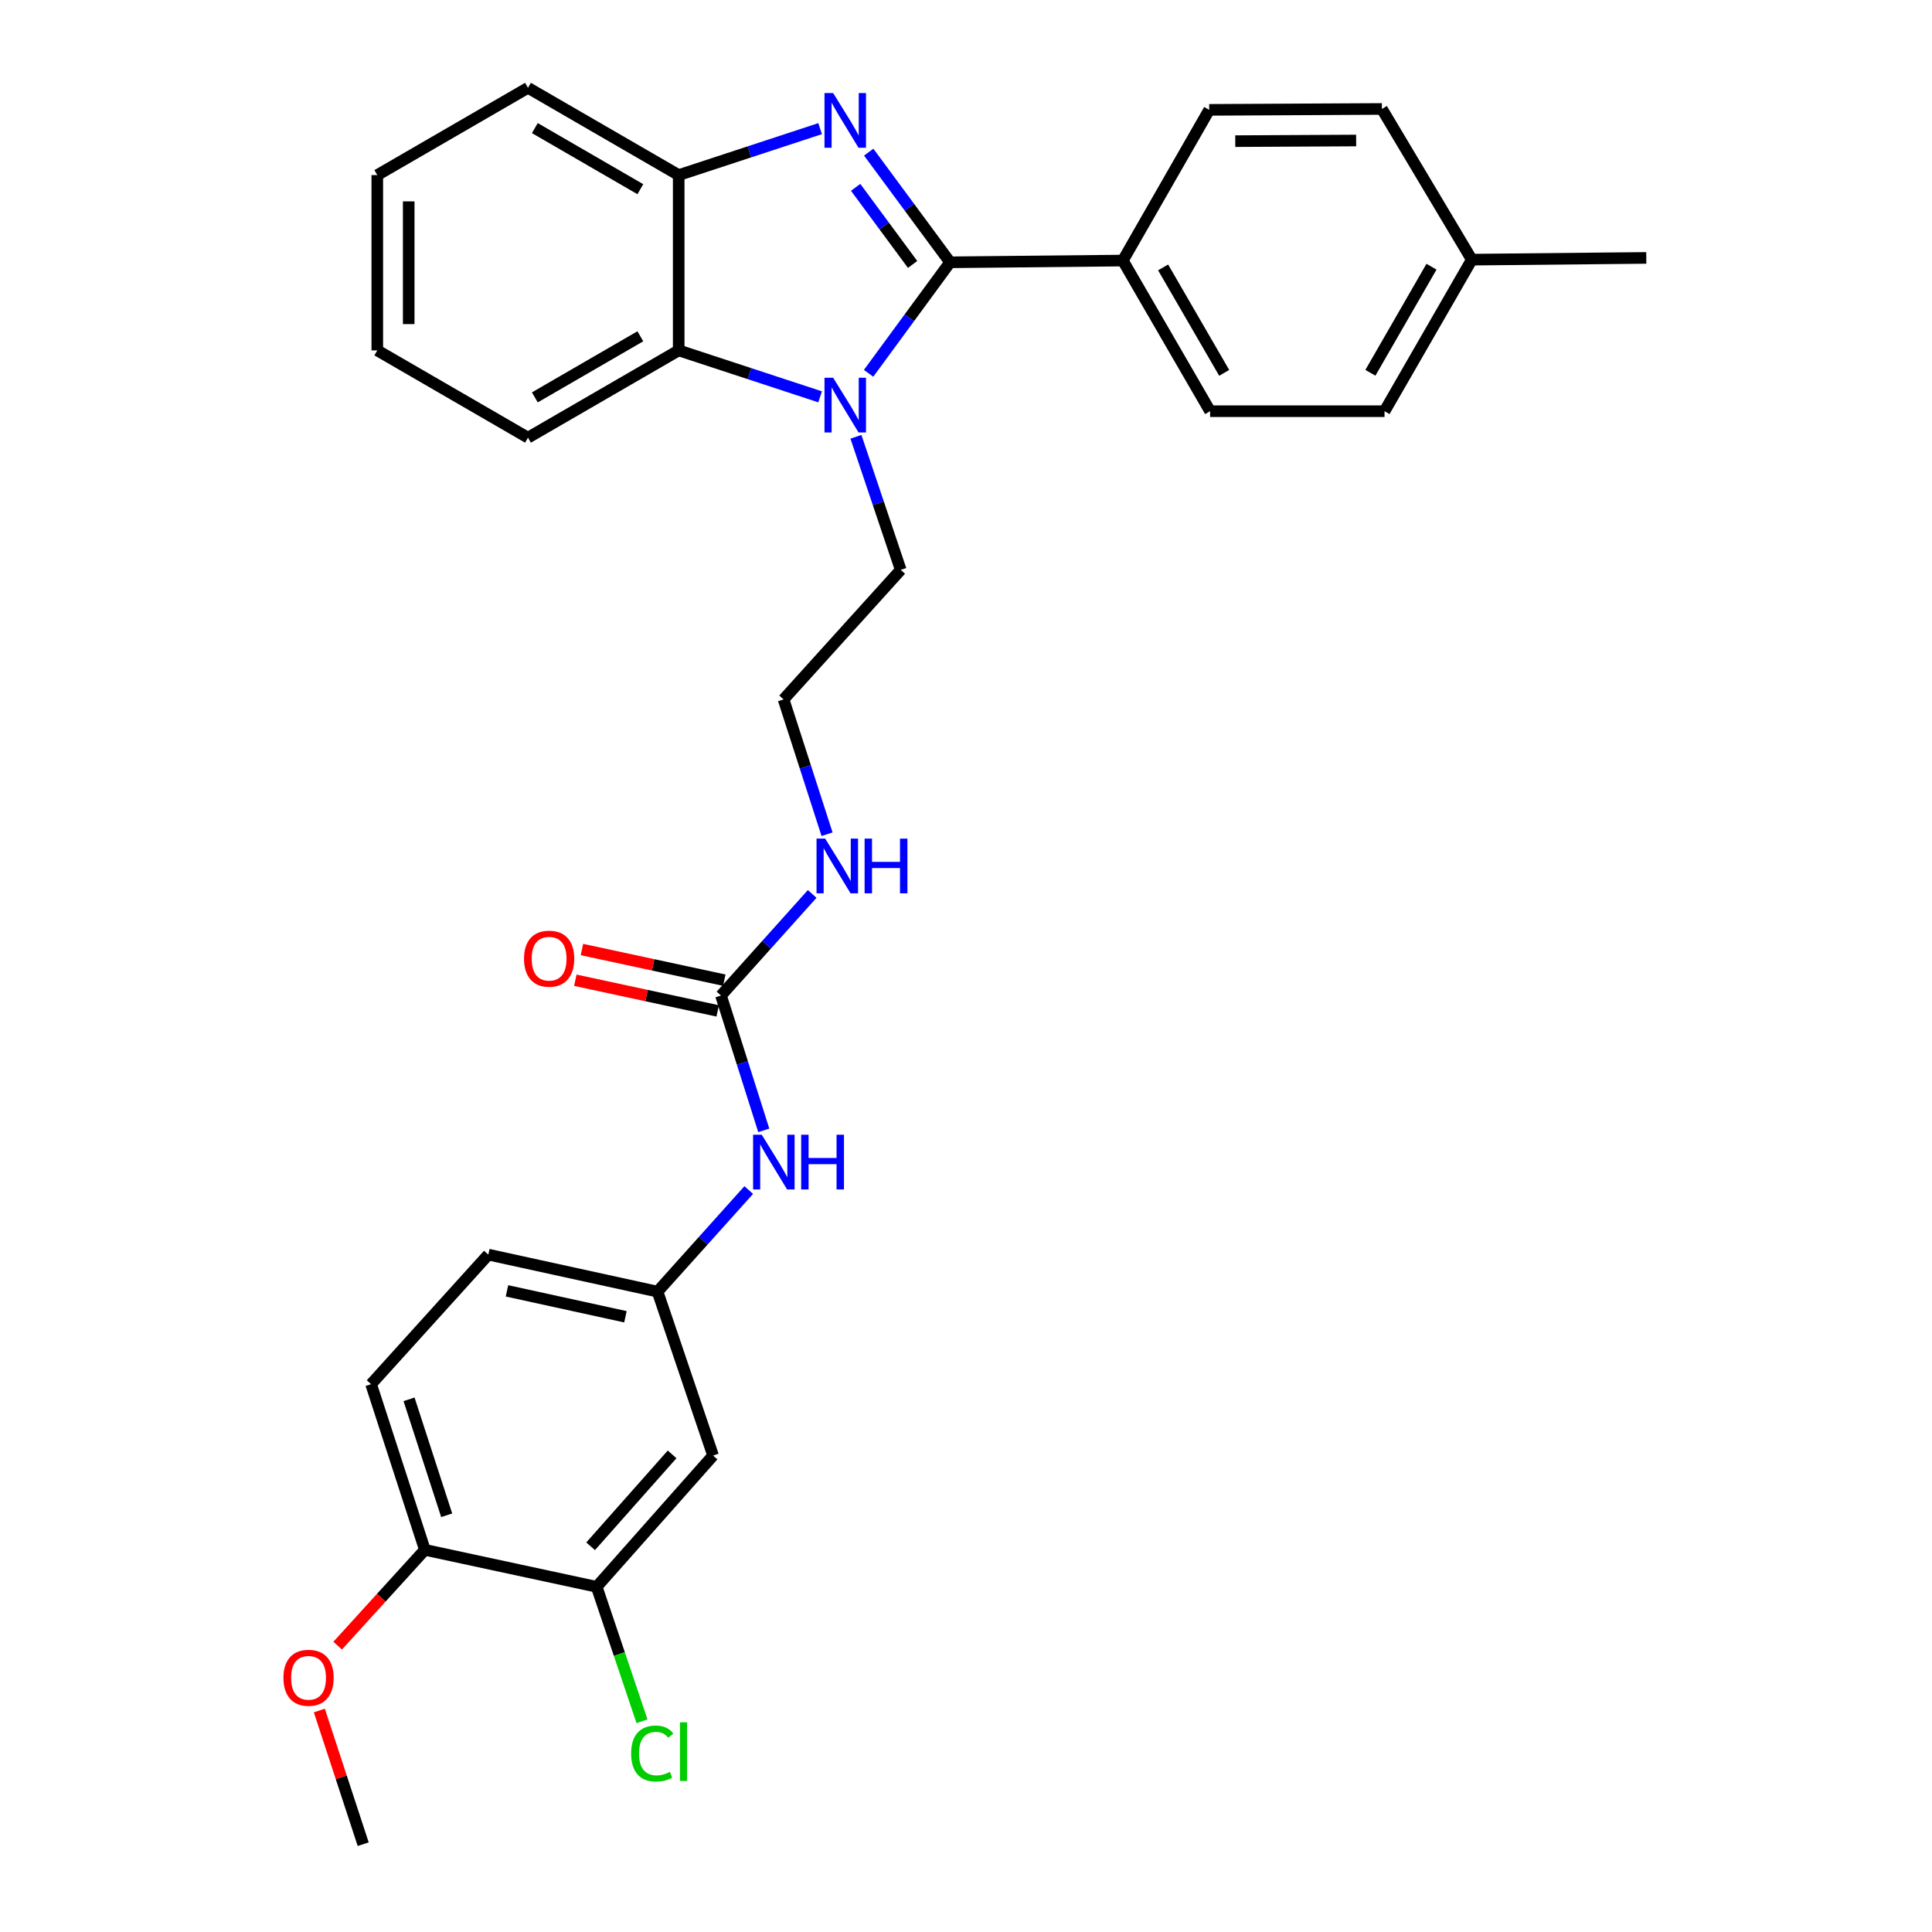<?xml version='1.0' encoding='iso-8859-1'?>
<svg version='1.1' baseProfile='full'
              xmlns='http://www.w3.org/2000/svg'
                      xmlns:rdkit='http://www.rdkit.org/xml'
                      xmlns:xlink='http://www.w3.org/1999/xlink'
                  xml:space='preserve'
width='1000px' height='1000px' viewBox='0 0 1000 1000'>
<!-- END OF HEADER -->
<rect style='opacity:1.0;fill:#FFFFFF;stroke:none' width='1000' height='1000' x='0' y='0'> </rect>
<path class='bond-0' d='M 491.761,135.764 L 470.704,107.26' style='fill:none;fill-rule:evenodd;stroke:#000000;stroke-width:6px;stroke-linecap:butt;stroke-linejoin:miter;stroke-opacity:1' />
<path class='bond-0' d='M 470.704,107.26 L 449.647,78.756' style='fill:none;fill-rule:evenodd;stroke:#0000FF;stroke-width:6px;stroke-linecap:butt;stroke-linejoin:miter;stroke-opacity:1' />
<path class='bond-0' d='M 472.364,136.875 L 457.624,116.923' style='fill:none;fill-rule:evenodd;stroke:#000000;stroke-width:6px;stroke-linecap:butt;stroke-linejoin:miter;stroke-opacity:1' />
<path class='bond-0' d='M 457.624,116.923 L 442.884,96.97' style='fill:none;fill-rule:evenodd;stroke:#0000FF;stroke-width:6px;stroke-linecap:butt;stroke-linejoin:miter;stroke-opacity:1' />
<path class='bond-1' d='M 491.761,135.764 L 470.669,164.493' style='fill:none;fill-rule:evenodd;stroke:#000000;stroke-width:6px;stroke-linecap:butt;stroke-linejoin:miter;stroke-opacity:1' />
<path class='bond-1' d='M 470.669,164.493 L 449.578,193.223' style='fill:none;fill-rule:evenodd;stroke:#0000FF;stroke-width:6px;stroke-linecap:butt;stroke-linejoin:miter;stroke-opacity:1' />
<path class='bond-5' d='M 491.761,135.764 L 581.176,134.869' style='fill:none;fill-rule:evenodd;stroke:#000000;stroke-width:6px;stroke-linecap:butt;stroke-linejoin:miter;stroke-opacity:1' />
<path class='bond-3' d='M 424.491,66.585 L 387.892,78.606' style='fill:none;fill-rule:evenodd;stroke:#0000FF;stroke-width:6px;stroke-linecap:butt;stroke-linejoin:miter;stroke-opacity:1' />
<path class='bond-3' d='M 387.892,78.606 L 351.292,90.627' style='fill:none;fill-rule:evenodd;stroke:#000000;stroke-width:6px;stroke-linecap:butt;stroke-linejoin:miter;stroke-opacity:1' />
<path class='bond-2' d='M 424.491,205.403 L 387.892,193.382' style='fill:none;fill-rule:evenodd;stroke:#0000FF;stroke-width:6px;stroke-linecap:butt;stroke-linejoin:miter;stroke-opacity:1' />
<path class='bond-2' d='M 387.892,193.382 L 351.292,181.361' style='fill:none;fill-rule:evenodd;stroke:#000000;stroke-width:6px;stroke-linecap:butt;stroke-linejoin:miter;stroke-opacity:1' />
<path class='bond-16' d='M 443.026,226.085 L 454.623,260.523' style='fill:none;fill-rule:evenodd;stroke:#0000FF;stroke-width:6px;stroke-linecap:butt;stroke-linejoin:miter;stroke-opacity:1' />
<path class='bond-16' d='M 454.623,260.523 L 466.22,294.961' style='fill:none;fill-rule:evenodd;stroke:#000000;stroke-width:6px;stroke-linecap:butt;stroke-linejoin:miter;stroke-opacity:1' />
<path class='bond-24' d='M 351.292,181.361 L 273.279,226.534' style='fill:none;fill-rule:evenodd;stroke:#000000;stroke-width:6px;stroke-linecap:butt;stroke-linejoin:miter;stroke-opacity:1' />
<path class='bond-24' d='M 331.441,174.064 L 276.832,205.685' style='fill:none;fill-rule:evenodd;stroke:#000000;stroke-width:6px;stroke-linecap:butt;stroke-linejoin:miter;stroke-opacity:1' />
<path class='bond-30' d='M 351.292,181.361 L 351.292,90.627' style='fill:none;fill-rule:evenodd;stroke:#000000;stroke-width:6px;stroke-linecap:butt;stroke-linejoin:miter;stroke-opacity:1' />
<path class='bond-25' d='M 351.292,90.627 L 273.279,45.455' style='fill:none;fill-rule:evenodd;stroke:#000000;stroke-width:6px;stroke-linecap:butt;stroke-linejoin:miter;stroke-opacity:1' />
<path class='bond-25' d='M 331.441,97.924 L 276.832,66.304' style='fill:none;fill-rule:evenodd;stroke:#000000;stroke-width:6px;stroke-linecap:butt;stroke-linejoin:miter;stroke-opacity:1' />
<path class='bond-4' d='M 373.183,515.286 L 396.785,488.992' style='fill:none;fill-rule:evenodd;stroke:#000000;stroke-width:6px;stroke-linecap:butt;stroke-linejoin:miter;stroke-opacity:1' />
<path class='bond-4' d='M 396.785,488.992 L 420.387,462.698' style='fill:none;fill-rule:evenodd;stroke:#0000FF;stroke-width:6px;stroke-linecap:butt;stroke-linejoin:miter;stroke-opacity:1' />
<path class='bond-8' d='M 373.183,515.286 L 384.256,550.18' style='fill:none;fill-rule:evenodd;stroke:#000000;stroke-width:6px;stroke-linecap:butt;stroke-linejoin:miter;stroke-opacity:1' />
<path class='bond-8' d='M 384.256,550.18 L 395.328,585.073' style='fill:none;fill-rule:evenodd;stroke:#0000FF;stroke-width:6px;stroke-linecap:butt;stroke-linejoin:miter;stroke-opacity:1' />
<path class='bond-11' d='M 374.894,507.338 L 338.055,499.405' style='fill:none;fill-rule:evenodd;stroke:#000000;stroke-width:6px;stroke-linecap:butt;stroke-linejoin:miter;stroke-opacity:1' />
<path class='bond-11' d='M 338.055,499.405 L 301.215,491.473' style='fill:none;fill-rule:evenodd;stroke:#FF0000;stroke-width:6px;stroke-linecap:butt;stroke-linejoin:miter;stroke-opacity:1' />
<path class='bond-11' d='M 371.471,523.235 L 334.632,515.303' style='fill:none;fill-rule:evenodd;stroke:#000000;stroke-width:6px;stroke-linecap:butt;stroke-linejoin:miter;stroke-opacity:1' />
<path class='bond-11' d='M 334.632,515.303 L 297.792,507.371' style='fill:none;fill-rule:evenodd;stroke:#FF0000;stroke-width:6px;stroke-linecap:butt;stroke-linejoin:miter;stroke-opacity:1' />
<path class='bond-13' d='M 581.176,134.869 L 626.348,212.837' style='fill:none;fill-rule:evenodd;stroke:#000000;stroke-width:6px;stroke-linecap:butt;stroke-linejoin:miter;stroke-opacity:1' />
<path class='bond-13' d='M 602.023,138.412 L 633.644,192.99' style='fill:none;fill-rule:evenodd;stroke:#000000;stroke-width:6px;stroke-linecap:butt;stroke-linejoin:miter;stroke-opacity:1' />
<path class='bond-14' d='M 581.176,134.869 L 625.879,56.865' style='fill:none;fill-rule:evenodd;stroke:#000000;stroke-width:6px;stroke-linecap:butt;stroke-linejoin:miter;stroke-opacity:1' />
<path class='bond-6' d='M 308.839,821.331 L 369.081,753.383' style='fill:none;fill-rule:evenodd;stroke:#000000;stroke-width:6px;stroke-linecap:butt;stroke-linejoin:miter;stroke-opacity:1' />
<path class='bond-6' d='M 305.707,800.351 L 347.876,752.787' style='fill:none;fill-rule:evenodd;stroke:#000000;stroke-width:6px;stroke-linecap:butt;stroke-linejoin:miter;stroke-opacity:1' />
<path class='bond-17' d='M 308.839,821.331 L 320.569,856.132' style='fill:none;fill-rule:evenodd;stroke:#000000;stroke-width:6px;stroke-linecap:butt;stroke-linejoin:miter;stroke-opacity:1' />
<path class='bond-17' d='M 320.569,856.132 L 332.3,890.934' style='fill:none;fill-rule:evenodd;stroke:#00CC00;stroke-width:6px;stroke-linecap:butt;stroke-linejoin:miter;stroke-opacity:1' />
<path class='bond-33' d='M 308.839,821.331 L 219.912,802.187' style='fill:none;fill-rule:evenodd;stroke:#000000;stroke-width:6px;stroke-linecap:butt;stroke-linejoin:miter;stroke-opacity:1' />
<path class='bond-7' d='M 369.081,753.383 L 340.342,668.548' style='fill:none;fill-rule:evenodd;stroke:#000000;stroke-width:6px;stroke-linecap:butt;stroke-linejoin:miter;stroke-opacity:1' />
<path class='bond-9' d='M 387.547,615.967 L 363.944,642.258' style='fill:none;fill-rule:evenodd;stroke:#0000FF;stroke-width:6px;stroke-linecap:butt;stroke-linejoin:miter;stroke-opacity:1' />
<path class='bond-9' d='M 363.944,642.258 L 340.342,668.548' style='fill:none;fill-rule:evenodd;stroke:#000000;stroke-width:6px;stroke-linecap:butt;stroke-linejoin:miter;stroke-opacity:1' />
<path class='bond-18' d='M 340.342,668.548 L 252.752,649.386' style='fill:none;fill-rule:evenodd;stroke:#000000;stroke-width:6px;stroke-linecap:butt;stroke-linejoin:miter;stroke-opacity:1' />
<path class='bond-18' d='M 323.728,681.56 L 262.415,668.147' style='fill:none;fill-rule:evenodd;stroke:#000000;stroke-width:6px;stroke-linecap:butt;stroke-linejoin:miter;stroke-opacity:1' />
<path class='bond-10' d='M 219.912,802.187 L 192.076,716.449' style='fill:none;fill-rule:evenodd;stroke:#000000;stroke-width:6px;stroke-linecap:butt;stroke-linejoin:miter;stroke-opacity:1' />
<path class='bond-10' d='M 231.204,784.305 L 211.719,724.288' style='fill:none;fill-rule:evenodd;stroke:#000000;stroke-width:6px;stroke-linecap:butt;stroke-linejoin:miter;stroke-opacity:1' />
<path class='bond-23' d='M 219.912,802.187 L 197.343,826.984' style='fill:none;fill-rule:evenodd;stroke:#000000;stroke-width:6px;stroke-linecap:butt;stroke-linejoin:miter;stroke-opacity:1' />
<path class='bond-23' d='M 197.343,826.984 L 174.774,851.782' style='fill:none;fill-rule:evenodd;stroke:#FF0000;stroke-width:6px;stroke-linecap:butt;stroke-linejoin:miter;stroke-opacity:1' />
<path class='bond-12' d='M 428.082,431.799 L 416.827,396.907' style='fill:none;fill-rule:evenodd;stroke:#0000FF;stroke-width:6px;stroke-linecap:butt;stroke-linejoin:miter;stroke-opacity:1' />
<path class='bond-12' d='M 416.827,396.907 L 405.572,362.016' style='fill:none;fill-rule:evenodd;stroke:#000000;stroke-width:6px;stroke-linecap:butt;stroke-linejoin:miter;stroke-opacity:1' />
<path class='bond-20' d='M 626.348,212.837 L 716.631,212.837' style='fill:none;fill-rule:evenodd;stroke:#000000;stroke-width:6px;stroke-linecap:butt;stroke-linejoin:miter;stroke-opacity:1' />
<path class='bond-19' d='M 625.879,56.865 L 715.266,56.395' style='fill:none;fill-rule:evenodd;stroke:#000000;stroke-width:6px;stroke-linecap:butt;stroke-linejoin:miter;stroke-opacity:1' />
<path class='bond-19' d='M 639.372,73.057 L 701.944,72.728' style='fill:none;fill-rule:evenodd;stroke:#000000;stroke-width:6px;stroke-linecap:butt;stroke-linejoin:miter;stroke-opacity:1' />
<path class='bond-15' d='M 192.076,716.449 L 252.752,649.386' style='fill:none;fill-rule:evenodd;stroke:#000000;stroke-width:6px;stroke-linecap:butt;stroke-linejoin:miter;stroke-opacity:1' />
<path class='bond-22' d='M 466.22,294.961 L 405.572,362.016' style='fill:none;fill-rule:evenodd;stroke:#000000;stroke-width:6px;stroke-linecap:butt;stroke-linejoin:miter;stroke-opacity:1' />
<path class='bond-21' d='M 715.266,56.395 L 761.803,134.4' style='fill:none;fill-rule:evenodd;stroke:#000000;stroke-width:6px;stroke-linecap:butt;stroke-linejoin:miter;stroke-opacity:1' />
<path class='bond-31' d='M 716.631,212.837 L 761.803,134.4' style='fill:none;fill-rule:evenodd;stroke:#000000;stroke-width:6px;stroke-linecap:butt;stroke-linejoin:miter;stroke-opacity:1' />
<path class='bond-31' d='M 709.314,192.956 L 740.935,138.049' style='fill:none;fill-rule:evenodd;stroke:#000000;stroke-width:6px;stroke-linecap:butt;stroke-linejoin:miter;stroke-opacity:1' />
<path class='bond-26' d='M 761.803,134.4 L 852.112,133.496' style='fill:none;fill-rule:evenodd;stroke:#000000;stroke-width:6px;stroke-linecap:butt;stroke-linejoin:miter;stroke-opacity:1' />
<path class='bond-27' d='M 165.291,885.366 L 176.638,919.956' style='fill:none;fill-rule:evenodd;stroke:#FF0000;stroke-width:6px;stroke-linecap:butt;stroke-linejoin:miter;stroke-opacity:1' />
<path class='bond-27' d='M 176.638,919.956 L 187.984,954.545' style='fill:none;fill-rule:evenodd;stroke:#000000;stroke-width:6px;stroke-linecap:butt;stroke-linejoin:miter;stroke-opacity:1' />
<path class='bond-28' d='M 273.279,226.534 L 195.284,181.361' style='fill:none;fill-rule:evenodd;stroke:#000000;stroke-width:6px;stroke-linecap:butt;stroke-linejoin:miter;stroke-opacity:1' />
<path class='bond-29' d='M 273.279,45.455 L 195.284,90.627' style='fill:none;fill-rule:evenodd;stroke:#000000;stroke-width:6px;stroke-linecap:butt;stroke-linejoin:miter;stroke-opacity:1' />
<path class='bond-32' d='M 195.284,181.361 L 195.284,90.627' style='fill:none;fill-rule:evenodd;stroke:#000000;stroke-width:6px;stroke-linecap:butt;stroke-linejoin:miter;stroke-opacity:1' />
<path class='bond-32' d='M 211.546,167.751 L 211.546,104.237' style='fill:none;fill-rule:evenodd;stroke:#000000;stroke-width:6px;stroke-linecap:butt;stroke-linejoin:miter;stroke-opacity:1' />
<path  class='atom-1' d='M 431.24 48.153
L 440.52 63.153
Q 441.44 64.633, 442.92 67.313
Q 444.4 69.993, 444.48 70.153
L 444.48 48.153
L 448.24 48.153
L 448.24 76.473
L 444.36 76.473
L 434.4 60.073
Q 433.24 58.153, 432 55.953
Q 430.8 53.753, 430.44 53.073
L 430.44 76.473
L 426.76 76.473
L 426.76 48.153
L 431.24 48.153
' fill='#0000FF'/>
<path  class='atom-2' d='M 431.24 195.515
L 440.52 210.515
Q 441.44 211.995, 442.92 214.675
Q 444.4 217.355, 444.48 217.515
L 444.48 195.515
L 448.24 195.515
L 448.24 223.835
L 444.36 223.835
L 434.4 207.435
Q 433.24 205.515, 432 203.315
Q 430.8 201.115, 430.44 200.435
L 430.44 223.835
L 426.76 223.835
L 426.76 195.515
L 431.24 195.515
' fill='#0000FF'/>
<path  class='atom-9' d='M 394.279 587.334
L 403.559 602.334
Q 404.479 603.814, 405.959 606.494
Q 407.439 609.174, 407.519 609.334
L 407.519 587.334
L 411.279 587.334
L 411.279 615.654
L 407.399 615.654
L 397.439 599.254
Q 396.279 597.334, 395.039 595.134
Q 393.839 592.934, 393.479 592.254
L 393.479 615.654
L 389.799 615.654
L 389.799 587.334
L 394.279 587.334
' fill='#0000FF'/>
<path  class='atom-9' d='M 414.679 587.334
L 418.519 587.334
L 418.519 599.374
L 432.999 599.374
L 432.999 587.334
L 436.839 587.334
L 436.839 615.654
L 432.999 615.654
L 432.999 602.574
L 418.519 602.574
L 418.519 615.654
L 414.679 615.654
L 414.679 587.334
' fill='#0000FF'/>
<path  class='atom-12' d='M 271.229 496.213
Q 271.229 489.413, 274.589 485.613
Q 277.949 481.813, 284.229 481.813
Q 290.509 481.813, 293.869 485.613
Q 297.229 489.413, 297.229 496.213
Q 297.229 503.093, 293.829 507.013
Q 290.429 510.893, 284.229 510.893
Q 277.989 510.893, 274.589 507.013
Q 271.229 503.133, 271.229 496.213
M 284.229 507.693
Q 288.549 507.693, 290.869 504.813
Q 293.229 501.893, 293.229 496.213
Q 293.229 490.653, 290.869 487.853
Q 288.549 485.013, 284.229 485.013
Q 279.909 485.013, 277.549 487.813
Q 275.229 490.613, 275.229 496.213
Q 275.229 501.933, 277.549 504.813
Q 279.909 507.693, 284.229 507.693
' fill='#FF0000'/>
<path  class='atom-13' d='M 427.12 434.063
L 436.4 449.063
Q 437.32 450.543, 438.8 453.223
Q 440.28 455.903, 440.36 456.063
L 440.36 434.063
L 444.12 434.063
L 444.12 462.383
L 440.24 462.383
L 430.28 445.983
Q 429.12 444.063, 427.88 441.863
Q 426.68 439.663, 426.32 438.983
L 426.32 462.383
L 422.64 462.383
L 422.64 434.063
L 427.12 434.063
' fill='#0000FF'/>
<path  class='atom-13' d='M 447.52 434.063
L 451.36 434.063
L 451.36 446.103
L 465.84 446.103
L 465.84 434.063
L 469.68 434.063
L 469.68 462.383
L 465.84 462.383
L 465.84 449.303
L 451.36 449.303
L 451.36 462.383
L 447.52 462.383
L 447.52 434.063
' fill='#0000FF'/>
<path  class='atom-18' d='M 326.676 907.624
Q 326.676 900.584, 329.956 896.904
Q 333.276 893.184, 339.556 893.184
Q 345.396 893.184, 348.516 897.304
L 345.876 899.464
Q 343.596 896.464, 339.556 896.464
Q 335.276 896.464, 332.996 899.344
Q 330.756 902.184, 330.756 907.624
Q 330.756 913.224, 333.076 916.104
Q 335.436 918.984, 339.996 918.984
Q 343.116 918.984, 346.756 917.104
L 347.876 920.104
Q 346.396 921.064, 344.156 921.624
Q 341.916 922.184, 339.436 922.184
Q 333.276 922.184, 329.956 918.424
Q 326.676 914.664, 326.676 907.624
' fill='#00CC00'/>
<path  class='atom-18' d='M 351.956 891.464
L 355.636 891.464
L 355.636 921.824
L 351.956 921.824
L 351.956 891.464
' fill='#00CC00'/>
<path  class='atom-24' d='M 146.706 868.418
Q 146.706 861.618, 150.066 857.818
Q 153.426 854.018, 159.706 854.018
Q 165.986 854.018, 169.346 857.818
Q 172.706 861.618, 172.706 868.418
Q 172.706 875.298, 169.306 879.218
Q 165.906 883.098, 159.706 883.098
Q 153.466 883.098, 150.066 879.218
Q 146.706 875.338, 146.706 868.418
M 159.706 879.898
Q 164.026 879.898, 166.346 877.018
Q 168.706 874.098, 168.706 868.418
Q 168.706 862.858, 166.346 860.058
Q 164.026 857.218, 159.706 857.218
Q 155.386 857.218, 153.026 860.018
Q 150.706 862.818, 150.706 868.418
Q 150.706 874.138, 153.026 877.018
Q 155.386 879.898, 159.706 879.898
' fill='#FF0000'/>
</svg>
